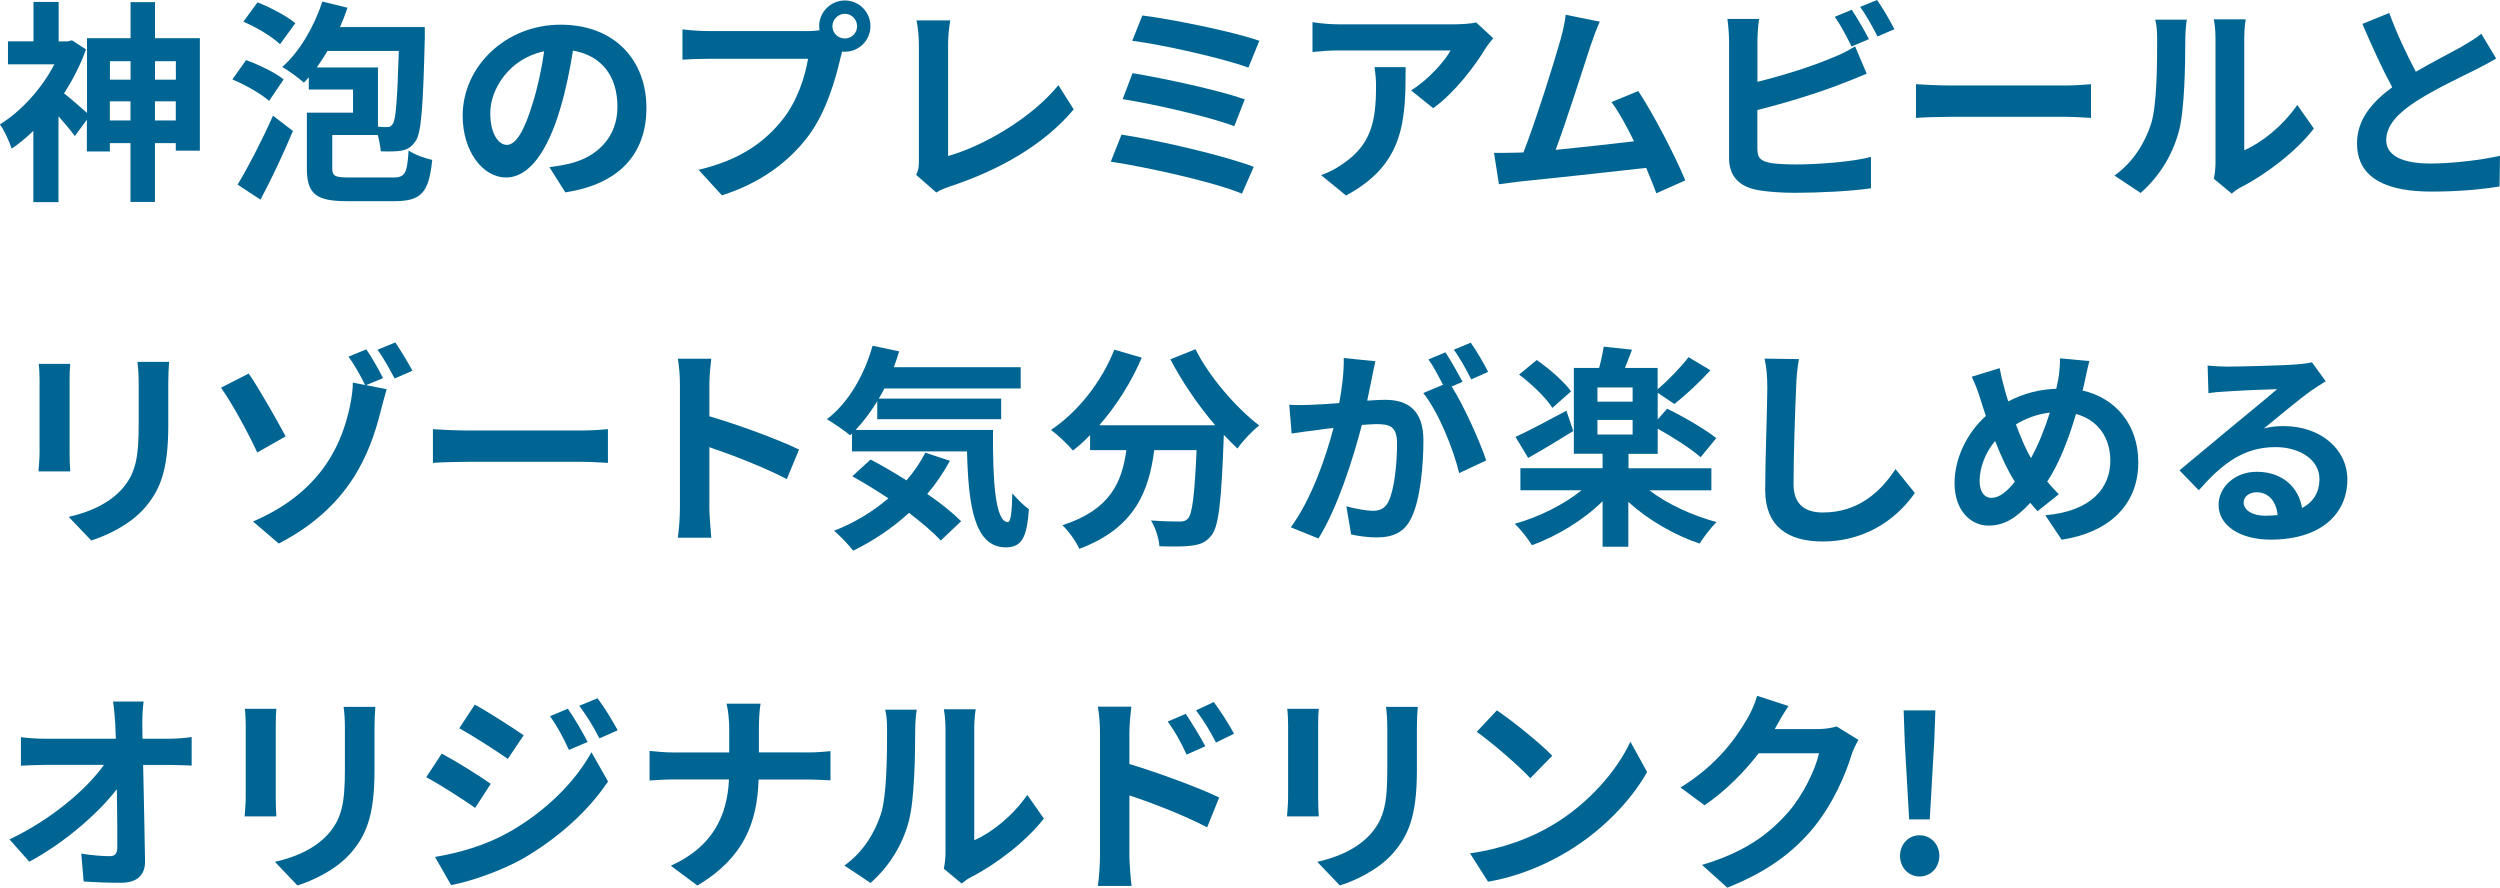 <?xml version="1.0" encoding="UTF-8"?>
<svg id="_レイヤー_2" data-name="レイヤー 2" xmlns="http://www.w3.org/2000/svg" viewBox="0 0 326.1 115.79">
  <defs>
    <style>
      .cls-1 {
        fill: #006593;
      }
    </style>
  </defs>
  <g id="design">
    <g>
      <path class="cls-1" d="M26.07,4.98v14.67h-3.14v-.98h-2.72v7.67h-3.19v-7.67h-2.69v1.09h-3v-4.14l-1.57,2.13c-.48-.67-1.32-1.68-2.13-2.58v11.2h-3.28v-9.3c-.92.9-1.88,1.68-2.83,2.32-.28-.9-1.04-2.55-1.54-3.16,2.77-1.71,5.46-4.65,7.11-7.84H1.04v-3h3.33V.25h3.28v5.15h1.15l.59-.14,1.82,1.18c-.7,2.02-1.71,3.95-2.86,5.74.84.64,2.24,1.88,3,2.55V4.98h5.68V.28h3.19v4.7h5.85ZM14.34,7.98v2.41h2.69v-2.41h-2.69ZM17.02,15.71v-2.49h-2.69v2.49h2.69ZM20.22,7.98v2.41h2.72v-2.41h-2.72ZM22.93,15.71v-2.49h-2.72v2.49h2.72Z"/>
      <path class="cls-1" d="M35.1,13.16c-1.04-.92-3.11-2.1-4.79-2.8l1.79-2.52c1.65.59,3.84,1.65,4.9,2.52l-1.9,2.8ZM30.99,24.08c1.32-2.16,3.16-5.71,4.62-8.99l2.6,1.99c-1.26,3-2.77,6.24-4.23,8.96l-3-1.96ZM36.53,5.77c-.98-.95-3.11-2.24-4.79-2.94l1.85-2.52c1.65.64,3.84,1.79,4.93,2.72l-1.99,2.74ZM51.2,23.16c1.65,0,1.9-.5,2.1-3.53.73.53,2.18,1.04,3.08,1.23-.45,4.31-1.43,5.38-4.96,5.38h-6.13c-4.03,0-5.26-.9-5.26-4.26v-7.28h6.02v-3.02h-5.77v-1.6c-.22.25-.42.48-.64.7-.62-.56-2.02-1.6-2.83-2.04,2.27-1.99,4.17-5.26,5.24-8.54l3.28.81c-.28.84-.62,1.71-.98,2.52h11.06v1.4c-.22,8.96-.45,12.38-1.18,13.44-.53.81-1.04,1.09-1.76,1.26-.67.14-1.71.14-2.8.11-.06-.62-.2-1.4-.39-2.13h-5.94v4.31c0,1.06.34,1.23,2.24,1.23h5.63ZM49.3,8.79v7.73c.5.06.9.06,1.18.06.36,0,.56-.11.78-.45.36-.62.56-2.88.76-9.49h-9.3c-.45.76-.92,1.48-1.4,2.16h7.98Z"/>
      <path class="cls-1" d="M71.66,21.81c1.06-.14,1.85-.28,2.58-.45,3.56-.84,6.3-3.39,6.3-7.42s-2.07-6.69-5.8-7.34c-.39,2.35-.87,4.93-1.65,7.53-1.65,5.6-4.06,9.02-7.08,9.02s-5.66-3.39-5.66-8.06c0-6.38,5.57-11.87,12.77-11.87s11.2,4.79,11.2,10.84-3.58,9.97-10.58,11.03l-2.07-3.28ZM69.5,13.41c.64-2.04,1.15-4.42,1.48-6.72-4.59.95-7.03,4.98-7.03,8.04,0,2.8,1.12,4.17,2.16,4.17,1.15,0,2.27-1.74,3.39-5.49Z"/>
      <path class="cls-1" d="M105.31,4.06c.39,0,.98-.03,1.6-.11-.03-.17-.06-.34-.06-.53,0-1.85,1.51-3.36,3.36-3.36s3.33,1.51,3.33,3.36-1.51,3.33-3.33,3.33c-.11,0-.25,0-.36-.03l-.22.84c-.64,2.74-1.85,7.08-4.2,10.19-2.52,3.36-6.24,6.13-11.26,7.73l-3.05-3.33c5.57-1.32,8.71-3.72,10.98-6.58,1.85-2.32,2.91-5.49,3.3-7.9h-13.05c-1.29,0-2.6.06-3.33.11v-3.95c.81.11,2.41.22,3.33.22h12.96ZM111.8,3.42c0-.9-.73-1.62-1.6-1.62s-1.62.73-1.62,1.62.73,1.6,1.62,1.6,1.6-.73,1.6-1.6Z"/>
      <path class="cls-1" d="M119.5,22.82c.34-.7.36-1.18.36-1.82V5.82c0-1.06-.14-2.38-.31-3.16h4.4c-.17,1.06-.28,2.07-.28,3.16v14.53c4.56-1.29,10.81-4.87,14.39-9.24l1.99,3.16c-3.84,4.59-9.66,7.92-16.24,10.08-.39.14-1.01.34-1.68.76l-2.63-2.3Z"/>
      <path class="cls-1" d="M163.54,21.76l-1.54,3.5c-3.78-1.57-12.63-3.5-17.11-4.17l1.4-3.53c4.79.73,13.41,2.74,17.25,4.2ZM162.37,12.96l-1.37,3.5c-3.22-1.23-10.39-2.86-14.56-3.53l1.29-3.39c4,.67,11.12,2.18,14.64,3.42ZM164.27,5.32l-1.43,3.5c-3.25-1.2-11.2-3-15.15-3.5l1.32-3.3c3.67.45,11.73,2.07,15.26,3.3Z"/>
      <path class="cls-1" d="M194.78,4.98c-.31.36-.84,1.04-1.09,1.46-1.32,2.18-3.98,5.71-6.75,7.67l-2.88-2.32c2.24-1.37,4.42-3.84,5.15-5.21h-14.59c-1.18,0-2.1.08-3.42.2v-3.89c1.06.17,2.24.28,3.42.28h15.09c.78,0,2.32-.08,2.83-.25l2.24,2.07ZM183.35,8.76c0,6.94-.14,12.66-7.78,16.74l-3.25-2.66c.9-.31,1.9-.78,2.94-1.54,3.56-2.46,4.23-5.43,4.23-10.02,0-.87-.06-1.62-.2-2.52h4.06Z"/>
      <path class="cls-1" d="M216.05,25.2c-.36-.95-.81-2.1-1.32-3.3-4.56.53-13.05,1.43-16.58,1.79-.7.08-1.74.22-2.63.34l-.64-4.09c.95,0,2.16,0,3.08-.03l.76-.03c1.62-4.14,4.03-11.82,4.84-14.73.39-1.43.56-2.3.67-3.22l4.45.9c-.39.84-.78,1.88-1.2,3.11-.9,2.74-3.16,9.86-4.56,13.61,3.42-.34,7.39-.78,10.22-1.12-.98-2.02-2.02-3.89-2.94-5.12l3.5-1.43c1.99,3.02,4.84,8.51,6.13,11.65l-3.78,1.68Z"/>
      <path class="cls-1" d="M229.24,19.52c0,1.2.56,1.51,1.82,1.76.84.11,1.99.17,3.25.17,2.91,0,7.45-.36,9.74-.98v4.09c-2.63.39-6.89.59-9.97.59-1.82,0-3.5-.14-4.7-.34-2.44-.42-3.84-1.76-3.84-4.17V5.38c0-.62-.08-2.04-.22-2.91h4.14c-.14.87-.22,2.13-.22,2.91v5.29c3.3-.81,7.2-2.04,9.69-3.11,1.01-.39,1.96-.84,3.05-1.51l1.51,3.56c-1.09.45-2.35.98-3.28,1.32-2.83,1.12-7.34,2.52-10.98,3.42v5.18ZM241.51,6.05c-.56-1.15-1.43-2.8-2.18-3.86l2.21-.92c.7,1.04,1.71,2.8,2.24,3.84l-2.27.95ZM244.84,0c.76,1.04,1.76,2.83,2.27,3.81l-2.21.95c-.59-1.18-1.48-2.8-2.27-3.86l2.21-.9Z"/>
      <path class="cls-1" d="M249.92,10.98c1.01.08,3.05.17,4.51.17h15.04c1.29,0,2.55-.11,3.28-.17v4.4c-.67-.03-2.1-.14-3.28-.14h-15.04c-1.6,0-3.47.06-4.51.14v-4.4Z"/>
      <path class="cls-1" d="M275.81,22.9c2.46-1.74,3.98-4.31,4.76-6.69.78-2.41.81-7.7.81-11.09,0-1.12-.08-1.88-.25-2.55h4.12c-.03.11-.2,1.37-.2,2.52,0,3.3-.08,9.21-.84,12.04-.84,3.16-2.58,5.91-4.98,8.04l-3.42-2.27ZM288.77,23.32c.11-.53.22-1.32.22-2.07V4.93c0-1.26-.2-2.32-.22-2.41h4.17c-.03.08-.2,1.18-.2,2.44v14.64c2.27-.98,5.04-3.19,6.92-5.91l2.16,3.08c-2.32,3.02-6.36,6.05-9.49,7.64-.59.31-.87.56-1.23.84l-2.32-1.93Z"/>
      <path class="cls-1" d="M325.59,7.64c-.84.5-1.74.98-2.74,1.48-1.74.87-5.21,2.49-7.73,4.12-2.32,1.51-3.86,3.11-3.86,5.04s1.93,3.05,5.77,3.05c2.86,0,6.61-.45,9.07-1.01l-.06,4c-2.35.39-5.29.67-8.9.67-5.52,0-9.69-1.54-9.69-6.3,0-3.08,1.93-5.35,4.59-7.31-1.29-2.38-2.63-5.32-3.89-8.26l3.5-1.43c1.06,2.88,2.35,5.54,3.47,7.67,2.27-1.32,4.68-2.55,5.99-3.28,1.04-.62,1.85-1.09,2.55-1.68l1.93,3.22Z"/>
      <path class="cls-1" d="M9.16,47.46c-.06.62-.08,1.23-.08,2.13v9.46c0,.7.03,1.79.08,2.44h-4.14c.03-.53.14-1.62.14-2.46v-9.44c0-.53-.03-1.51-.11-2.13h4.12ZM22.06,47.21c-.06.78-.11,1.68-.11,2.8v5.54c0,6.02-1.18,8.6-3.25,10.89-1.85,2.04-4.76,3.42-6.8,4.06l-2.94-3.08c2.8-.64,5.15-1.71,6.86-3.53,1.9-2.1,2.27-4.2,2.27-8.57v-5.32c0-1.12-.06-2.02-.17-2.8h4.14Z"/>
      <path class="cls-1" d="M33.56,59.03c-1.15-2.49-3.22-6.33-4.73-8.46l3.61-1.85c1.37,1.99,3.78,6.24,4.82,8.2l-3.7,2.1ZM47.75,50.24l2.69.53c-.31,1.01-.67,2.41-.81,2.97-1.37,5.4-4.03,12.4-13.27,17.16l-3.36-2.88c9.55-4.06,11.73-10.98,12.6-14.81.28-1.29.45-2.6.42-3.3l1.6.31c-.56-1.18-1.43-2.69-2.16-3.7l2.32-.95c.7,1.01,1.68,2.72,2.18,3.75l-2.21.92ZM51.56,44.66c.7,1.01,1.71,2.72,2.24,3.7l-2.32,1.01c-.62-1.15-1.48-2.74-2.24-3.75l2.32-.95Z"/>
      <path class="cls-1" d="M56.47,55.98c1.01.08,3.05.17,4.51.17h15.04c1.29,0,2.55-.11,3.28-.17v4.4c-.67-.03-2.1-.14-3.28-.14h-15.04c-1.6,0-3.47.06-4.51.14v-4.4Z"/>
      <path class="cls-1" d="M102.64,62.5c-2.88-1.51-7.08-3.14-10.11-4.17v7.92c0,.81.14,2.77.25,3.89h-4.37c.17-1.09.28-2.77.28-3.89v-16.07c0-1.01-.08-2.41-.28-3.39h4.37c-.11.98-.25,2.21-.25,3.39v4.12c3.75,1.09,9.13,3.08,11.7,4.34l-1.6,3.86Z"/>
      <path class="cls-1" d="M129.53,56.09c-.06,6.72.31,12.01,1.93,12.01.42-.03.53-1.48.59-3.75.64.76,1.48,1.6,2.16,2.07-.25,3.5-.84,4.98-3,4.98-4.09,0-4.9-5.35-5.07-12.52h-15.01v-2.32l-.25.22c-.64-.56-2.21-1.62-3.02-2.1,2.77-2.1,4.87-5.71,5.96-9.58l3.47.73c-.22.7-.45,1.4-.7,2.07h16.55v2.77h-17.78c-.22.45-.48.9-.73,1.32h15.96v2.69h-16.16v-2.35c-.87,1.43-1.82,2.69-2.83,3.75h17.92ZM123.92,60.09c-.84,1.54-1.82,3-2.97,4.34,1.76,1.2,3.33,2.46,4.42,3.56l-2.66,2.52c-.98-1.09-2.46-2.32-4.14-3.61-2.21,2.02-4.7,3.67-7.28,4.93-.53-.7-1.76-1.99-2.49-2.6,2.6-1.01,5.01-2.46,7.08-4.23-1.6-1.06-3.22-2.04-4.7-2.88l2.38-2.18c1.46.76,3.08,1.71,4.68,2.72.98-1.12,1.79-2.32,2.46-3.61l3.22,1.06Z"/>
      <path class="cls-1" d="M155.93,45.53c1.76,3.56,5.26,7.62,8.32,9.97-.9.7-2.18,2.04-2.83,3-.59-.53-1.18-1.15-1.79-1.79v.2c-.31,8.46-.64,11.76-1.62,12.94-.7.9-1.46,1.18-2.55,1.32-.95.14-2.58.14-4.23.08-.06-1.01-.5-2.41-1.09-3.36,1.54.11,3,.14,3.7.14.5,0,.81-.06,1.12-.39.56-.59.87-3.08,1.12-8.93h-5.52c-.7,5.38-2.52,10.16-9.77,12.88-.42-.95-1.4-2.32-2.21-3.08,6.33-2.04,7.78-5.71,8.34-9.8h-4.73v-1.96c-.73.76-1.48,1.43-2.24,2.02-.62-.76-2.04-2.1-2.86-2.69,3.5-2.35,6.58-6.22,8.26-10.47l3.58,1.04c-1.37,3.22-3.33,6.3-5.54,8.82h15.12c-2.21-2.58-4.31-5.66-5.85-8.6l3.28-1.32Z"/>
      <path class="cls-1" d="M179.41,47.1c-.17.73-.34,1.6-.48,2.3-.17.84-.39,1.85-.59,2.86.92-.06,1.76-.11,2.32-.11,2.94,0,5.01,1.32,5.01,5.29,0,3.28-.39,7.7-1.57,10.11-.92,1.93-2.44,2.55-4.56,2.55-1.04,0-2.38-.17-3.3-.39l-.62-3.67c1.06.31,2.69.59,3.42.59.92,0,1.62-.28,2.07-1.2.76-1.54,1.12-4.84,1.12-7.59,0-2.21-.95-2.52-2.69-2.52-.45,0-1.12.06-1.9.11-1.09,4.2-3.11,10.72-5.66,14.81l-3.61-1.46c2.69-3.64,4.59-9.18,5.57-12.96-.98.11-1.85.22-2.38.31-.78.08-2.21.28-3.08.42l-.31-3.75c1.01.08,1.93.03,2.94,0,.87-.03,2.18-.11,3.58-.22.39-2.13.62-4.14.59-5.88l4.12.42ZM189.35,50.4c1.62,2.55,3.7,7.22,4.51,9.66l-3.53,1.65c-.73-3.08-2.69-7.98-4.68-10.44l2.58-1.09c-.56-1.06-1.26-2.41-1.9-3.3l2.21-.92c.7,1.04,1.68,2.8,2.24,3.84l-1.43.62ZM191.9,49.48c-.59-1.18-1.48-2.83-2.27-3.86l2.21-.92c.76,1.06,1.79,2.83,2.27,3.81l-2.21.98Z"/>
      <path class="cls-1" d="M215.15,63.96c2.32,1.79,5.63,3.3,8.76,4.14-.7.67-1.71,1.99-2.21,2.8-3.28-1.09-6.72-3.08-9.3-5.43v5.85h-3.36v-5.94c-2.52,2.49-5.94,4.54-9.21,5.74-.53-.87-1.54-2.13-2.24-2.8,3.14-.87,6.38-2.49,8.71-4.37h-7.98v-2.88h10.72v-1.88h-3.75v-11.2h3.3c.25-.92.48-1.99.59-2.77l3.7.39c-.31.84-.64,1.65-.92,2.38h4.26v2.8c1.34-1.15,3.02-2.88,4.03-4.2l2.86,1.71c-1.48,1.62-3.28,3.28-4.7,4.4l-2.18-1.46v3.47l1.23-1.4c2.07,1.01,4.98,2.69,6.41,3.84l-2.04,2.49c-1.2-1.06-3.58-2.6-5.6-3.72v3.28h-3.81v1.88h10.81v2.88h-8.06ZM205.21,56.23c-1.93,1.2-4.12,2.52-5.88,3.5l-1.65-2.74c1.68-.76,4.17-2.1,6.64-3.42l.9,2.66ZM202.49,53.2c-.81-1.29-2.69-3.11-4.34-4.34l2.3-1.9c1.62,1.12,3.58,2.83,4.48,4.09l-2.44,2.16ZM212.96,50.54h-4.59v1.85h4.59v-1.85ZM208.37,56.68h4.59v-1.9h-4.59v1.9Z"/>
      <path class="cls-1" d="M234.65,46.82c-.2,1.18-.34,2.58-.36,3.7-.14,2.97-.34,9.18-.34,12.63,0,2.8,1.68,3.7,3.81,3.7,4.59,0,7.5-2.63,9.49-5.66l2.52,3.11c-1.79,2.63-5.71,6.33-12.04,6.33-4.54,0-7.48-1.99-7.48-6.72,0-3.72.28-11,.28-13.38,0-1.32-.11-2.66-.36-3.75l4.48.06Z"/>
      <path class="cls-1" d="M271.64,50.94c4.34.98,7.28,4.48,7.28,9.35,0,5.88-4.2,9.24-10,10.11l-2.13-3.19c6.1-.53,8.48-3.64,8.48-7.11,0-3.08-1.68-5.35-4.48-6.1-.95,3.22-2.16,6.41-3.75,8.82.5.59,1.01,1.15,1.51,1.65l-2.77,2.21c-.34-.36-.67-.73-.95-1.09-1.88,2.02-3.42,2.97-5.46,2.97-2.3,0-4.42-1.96-4.42-5.54,0-3.19,1.6-6.55,4.09-8.76-.25-.73-.5-1.48-.73-2.24-.31-1.01-.64-1.88-1.12-2.88l3.64-1.12c.17.9.39,1.82.62,2.63.14.53.31,1.12.5,1.71,2.1-1.09,4.14-1.57,6.27-1.65.11-.48.2-.92.28-1.34.14-.81.22-1.99.2-2.63l3.84.36c-.22.76-.48,2.1-.64,2.8l-.25,1.06ZM262.82,62.84c-.87-1.34-1.76-3.22-2.58-5.32-1.29,1.54-2.02,3.5-2.02,5.21,0,1.34.56,2.21,1.57,2.21s2.02-.84,3.02-2.1ZM262.96,55.36c.62,1.71,1.32,3.3,1.96,4.4.98-1.76,1.82-3.89,2.46-5.94-1.68.2-3.14.76-4.42,1.54Z"/>
      <path class="cls-1" d="M303.36,49.73c-.67.42-1.32.84-1.93,1.26-1.48,1.04-4.4,3.5-6.13,4.9.92-.25,1.71-.31,2.6-.31,4.7,0,8.29,2.94,8.29,6.97,0,4.37-3.33,7.84-10.02,7.84-3.86,0-6.78-1.76-6.78-4.54,0-2.24,2.04-4.31,4.98-4.31,3.42,0,5.49,2.1,5.91,4.73,1.51-.81,2.27-2.1,2.27-3.78,0-2.49-2.52-4.17-5.74-4.17-4.26,0-7.03,2.27-10,5.63l-2.52-2.6c1.96-1.6,5.29-4.42,6.94-5.77,1.54-1.29,4.42-3.61,5.8-4.82-1.43.03-5.24.2-6.69.31-.76.03-1.62.11-2.27.22l-.11-3.61c.78.08,1.74.14,2.52.14,1.46,0,7.39-.14,8.96-.28,1.15-.08,1.79-.2,2.13-.28l1.79,2.46ZM297.09,67.18c-.17-1.79-1.2-2.97-2.72-2.97-1.04,0-1.71.62-1.71,1.32,0,1.04,1.18,1.74,2.8,1.74.59,0,1.12-.03,1.62-.08Z"/>
      <path class="cls-1" d="M22.09,96.36c.92,0,2.24-.11,2.91-.22v3.72c-.9-.03-1.96-.08-2.72-.08h-3.61c.08,4.09.2,8.76.25,12.54.03,1.79-1.01,2.83-3.14,2.83-1.71,0-3.28-.06-4.87-.17l-.31-3.64c1.26.22,2.77.34,3.72.34.7,0,.98-.36.98-1.18,0-1.88,0-4.68-.06-7.56-2.46,3.22-7,7.11-11.42,9.46l-2.58-2.91c5.43-2.58,10.05-6.52,12.32-9.72h-7.64c-1.01,0-2.21.06-3.19.11v-3.72c.81.11,2.16.2,3.11.2h9.27c-.03-.73-.06-1.4-.08-2.02-.06-.81-.14-1.85-.28-2.83h3.98c-.11.87-.17,1.96-.17,2.83l.03,2.02h3.5Z"/>
      <path class="cls-1" d="M36.05,92.46c-.06.62-.08,1.23-.08,2.13v9.46c0,.7.03,1.79.08,2.44h-4.14c.03-.53.14-1.62.14-2.46v-9.44c0-.53-.03-1.51-.11-2.13h4.12ZM48.96,92.21c-.06.78-.11,1.68-.11,2.8v5.54c0,6.02-1.18,8.6-3.25,10.89-1.85,2.04-4.76,3.42-6.8,4.06l-2.94-3.08c2.8-.64,5.15-1.71,6.86-3.53,1.9-2.1,2.27-4.2,2.27-8.57v-5.32c0-1.12-.06-2.02-.17-2.8h4.14Z"/>
      <path class="cls-1" d="M64.02,102.24l-2.04,3.14c-1.6-1.12-4.51-3-6.38-4l2.02-3.08c1.9,1.01,4.98,2.94,6.41,3.95ZM66.26,108.62c4.76-2.66,8.68-6.5,10.89-10.5l2.16,3.81c-2.58,3.89-6.55,7.42-11.12,10.08-2.86,1.6-6.89,3-9.35,3.44l-2.1-3.67c3.14-.53,6.5-1.48,9.52-3.16ZM68.31,95.91l-2.07,3.08c-1.57-1.09-4.48-2.97-6.33-4l2.02-3.08c1.85,1.01,4.93,3,6.38,4ZM76.65,96.78l-2.44,1.04c-.81-1.76-1.46-2.97-2.46-4.4l2.32-.98c.81,1.18,1.93,3.05,2.58,4.34ZM80.57,95.26l-2.38,1.06c-.9-1.76-1.6-2.86-2.63-4.26l2.38-.98c.87,1.12,1.96,2.94,2.63,4.17Z"/>
      <path class="cls-1" d="M105.28,98.15c1.29,0,2.46-.11,3.05-.17v3.81c-.59-.03-1.96-.11-3.08-.11h-6.3c-.17,5.63-1.93,10.22-7.98,13.83l-3.47-2.58c5.49-2.49,7.36-6.52,7.59-11.26h-7.14c-1.23,0-2.35.08-3.22.14v-3.86c.84.08,1.99.2,3.11.2h7.28v-3.08c0-.95-.11-2.41-.36-3.28h4.45c-.17.87-.22,2.44-.22,3.3v3.05h6.3Z"/>
      <path class="cls-1" d="M110.14,112.9c2.46-1.74,3.98-4.31,4.76-6.69.78-2.41.81-7.7.81-11.09,0-1.12-.08-1.88-.25-2.55h4.12c-.03.11-.2,1.37-.2,2.52,0,3.3-.08,9.21-.84,12.04-.84,3.16-2.58,5.91-4.98,8.04l-3.42-2.27ZM123.11,113.32c.11-.53.22-1.32.22-2.07v-16.32c0-1.26-.2-2.32-.22-2.41h4.17c-.03.08-.2,1.18-.2,2.44v14.64c2.27-.98,5.04-3.19,6.92-5.91l2.16,3.08c-2.32,3.02-6.36,6.05-9.49,7.64-.59.31-.87.56-1.23.84l-2.32-1.93Z"/>
      <path class="cls-1" d="M147.33,99.66c3.72,1.12,9.13,3.11,11.7,4.37l-1.57,3.89c-2.91-1.54-7.11-3.16-10.14-4.17v7.92c0,.78.14,2.74.28,3.89h-4.4c.17-1.09.28-2.8.28-3.89v-16.1c0-1.01-.08-2.38-.28-3.39h4.37c-.11.98-.25,2.21-.25,3.39v4.09ZM154.78,98.43c-.81-1.76-1.43-2.88-2.46-4.31l2.35-1.01c.78,1.18,1.9,2.97,2.55,4.23l-2.44,1.09ZM158.61,96.86c-.9-1.76-1.57-2.8-2.6-4.2l2.32-1.09c.81,1.12,1.99,2.88,2.63,4.14l-2.35,1.15Z"/>
      <path class="cls-1" d="M172.02,92.46c-.06.62-.08,1.23-.08,2.13v9.46c0,.7.03,1.79.08,2.44h-4.14c.03-.53.14-1.62.14-2.46v-9.44c0-.53-.03-1.51-.11-2.13h4.12ZM184.93,92.21c-.06.78-.11,1.68-.11,2.8v5.54c0,6.02-1.18,8.6-3.25,10.89-1.85,2.04-4.76,3.42-6.8,4.06l-2.94-3.08c2.8-.64,5.15-1.71,6.86-3.53,1.9-2.1,2.27-4.2,2.27-8.57v-5.32c0-1.12-.06-2.02-.17-2.8h4.14Z"/>
      <path class="cls-1" d="M202.48,107.64c4.76-2.83,8.43-7.11,10.19-10.89l2.18,3.95c-2.13,3.78-5.85,7.64-10.36,10.36-2.83,1.71-6.44,3.28-10.39,3.95l-2.35-3.7c4.37-.62,8.01-2.04,10.72-3.67ZM202.48,98.57l-2.86,2.94c-1.46-1.57-4.96-4.62-7-6.05l2.63-2.8c1.96,1.32,5.6,4.23,7.22,5.91Z"/>
      <path class="cls-1" d="M242.41,96.52c-.31.53-.7,1.32-.92,2.02-.76,2.49-2.35,6.22-4.87,9.35-2.66,3.25-6.05,5.8-11.31,7.9l-3.3-2.97c5.74-1.71,8.85-4.14,11.28-6.92,1.9-2.18,3.53-5.54,3.98-7.64h-7.87c-1.88,2.44-4.31,4.9-7.06,6.78l-3.14-2.32c4.9-3,7.34-6.61,8.74-9.02.42-.7,1.01-1.99,1.26-2.94l4.09,1.34c-.67.98-1.37,2.24-1.71,2.86l-.08.14h5.63c.87,0,1.79-.14,2.44-.34l2.86,1.76Z"/>
      <path class="cls-1" d="M247.84,111.64c0-1.51,1.09-2.69,2.55-2.69s2.58,1.18,2.58,2.69-1.12,2.69-2.58,2.69-2.55-1.18-2.55-2.69ZM248.45,96.55l-.14-3.89h4.14l-.14,3.89-.59,10.33h-2.69l-.59-10.33Z"/>
    </g>
  </g>
</svg>